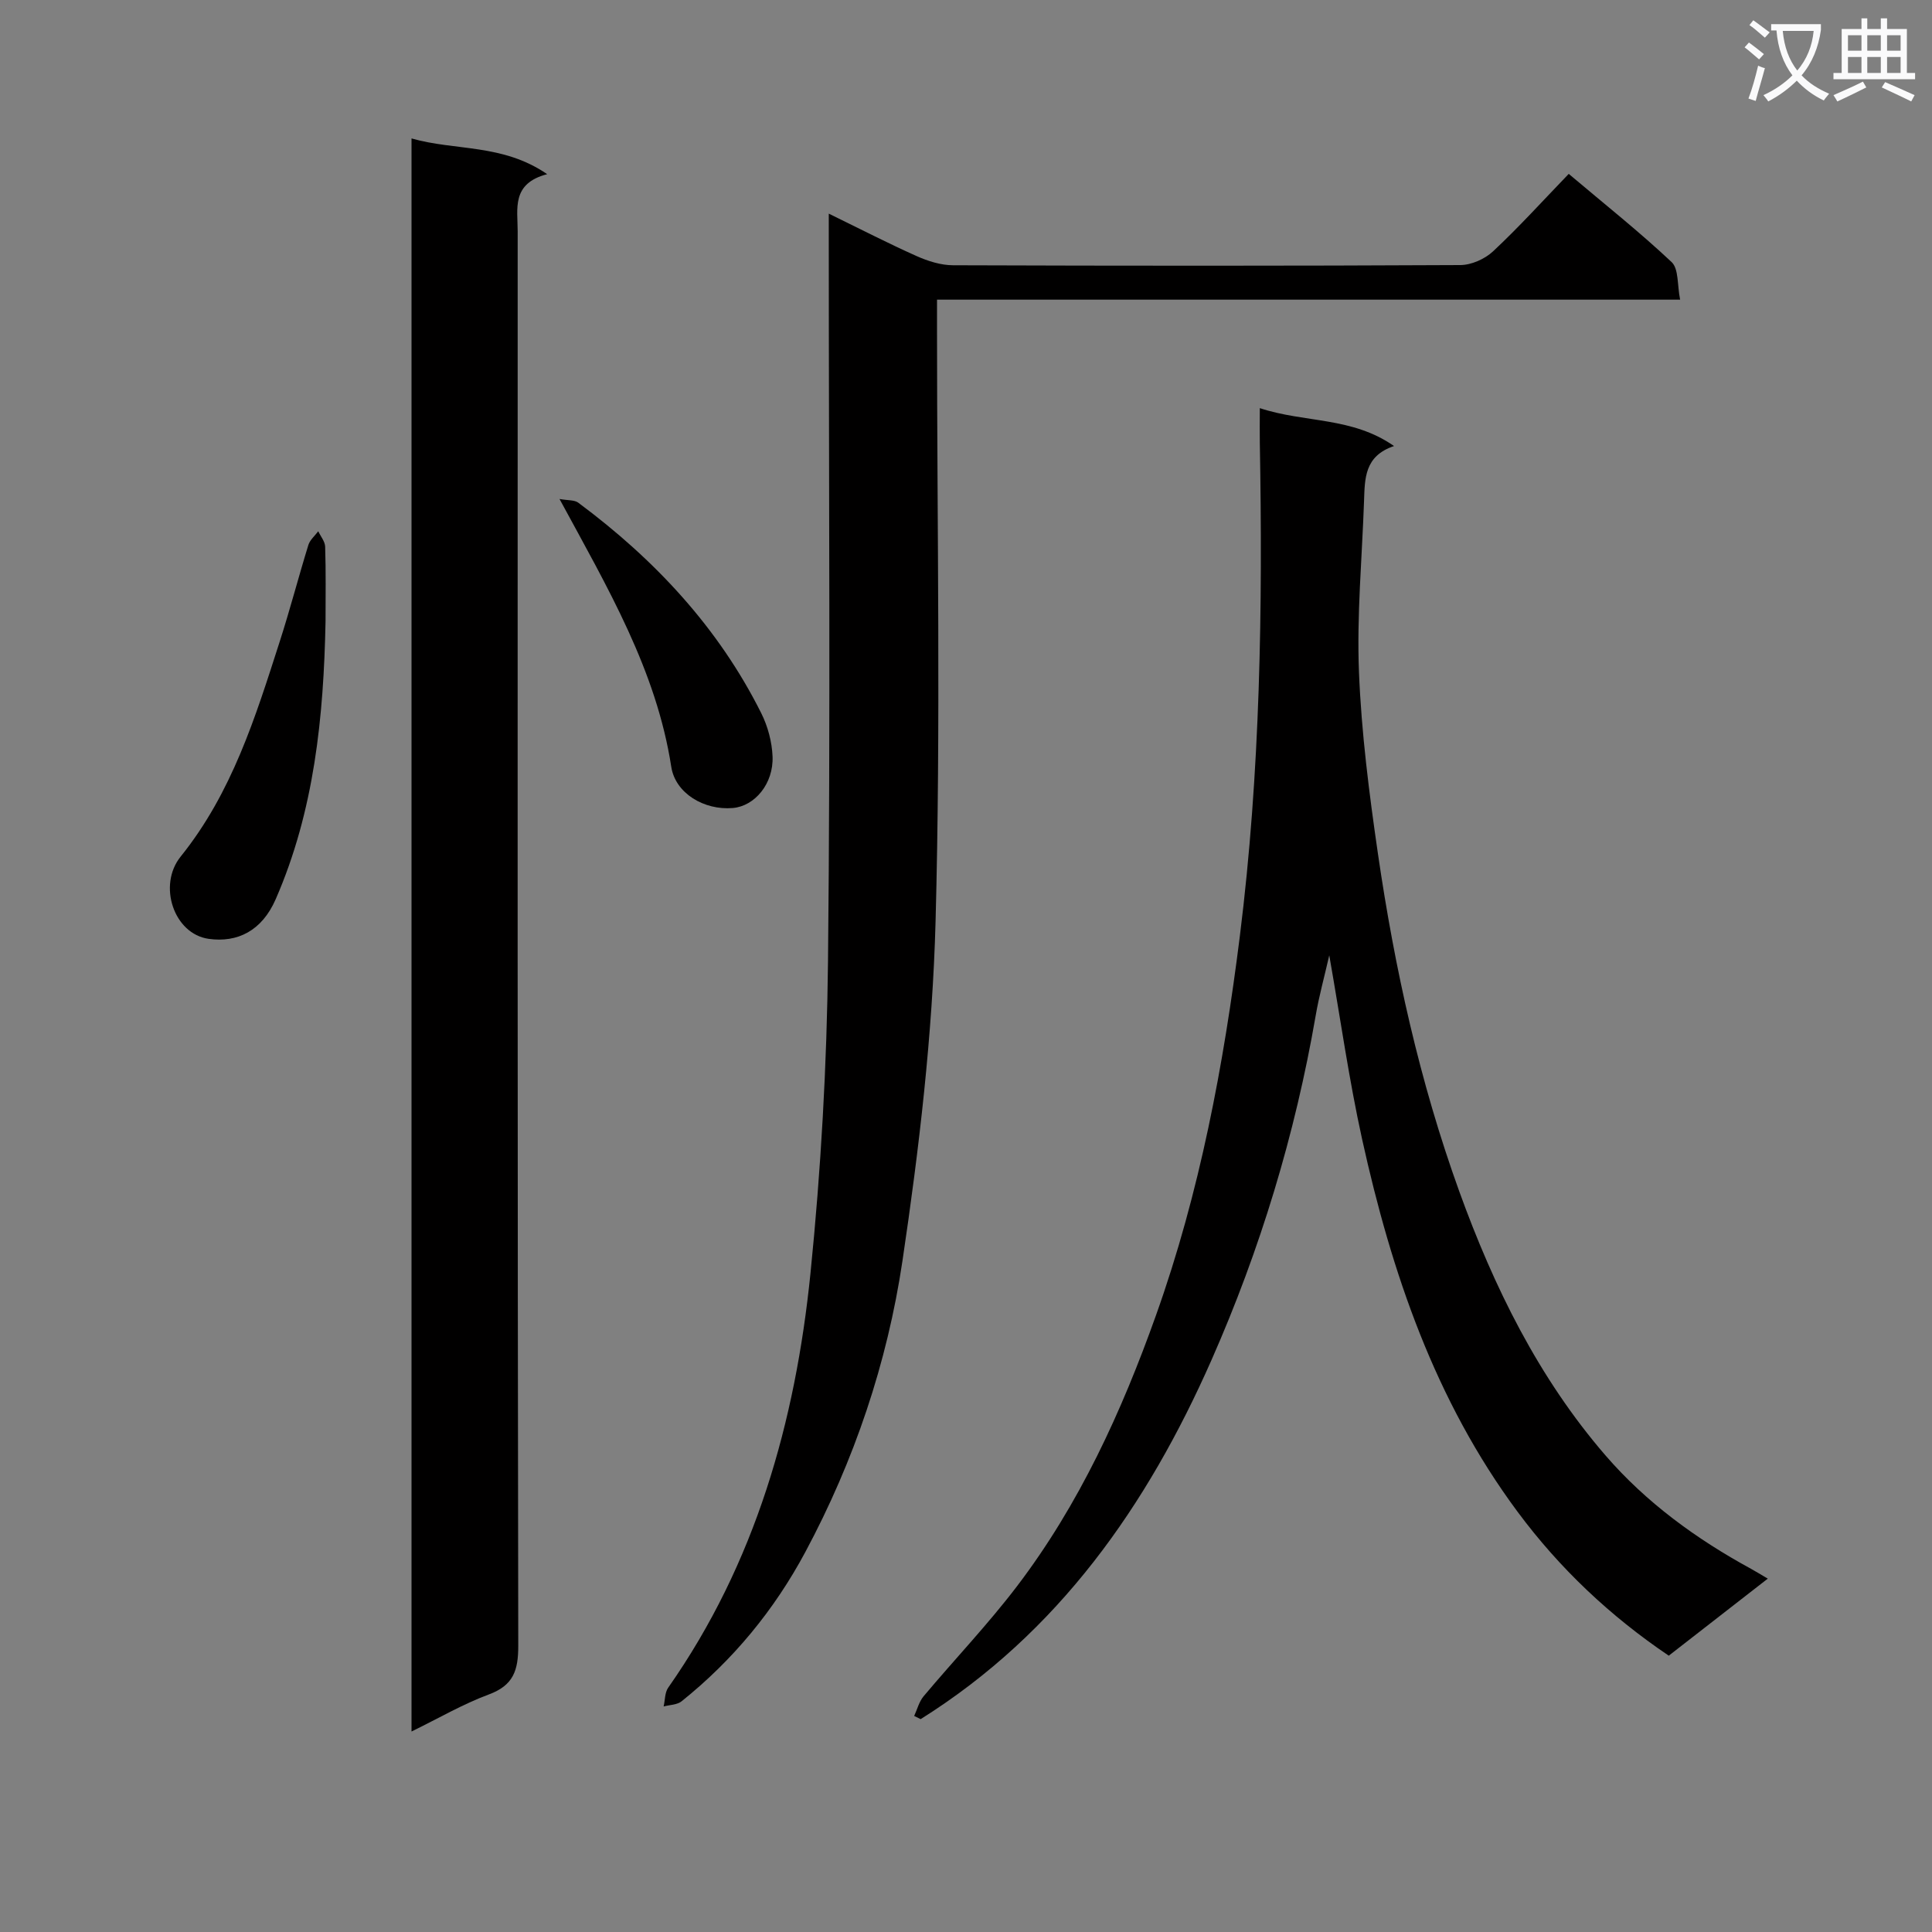 <svg enable-background="new 0 0 400 400" viewBox="0 0 400 400" xmlns="http://www.w3.org/2000/svg"><rect x="0" y="0" width="400" height="400" fill="#808080" stroke="none"/><path d="m362.1 8.8c1.1.8 2.1 1.6 3.1 2.4l-1 1.1c-1.3-1.1-2.3-2-3-2.5zm1.9 4.8c.5.2.9.4 1.4.5-.6 2.3-1.3 4.5-1.9 6.8l-1.5-.5c.8-2.1 1.4-4.3 2-6.8zm-1-9.4c1.3.9 2.4 1.8 3.4 2.5l-1 1.1c-1.4-1.2-2.4-2.1-3.2-2.6zm3.7 2.2v-1.4h10.3v1.2c-.5 3.6-1.8 6.8-4 9.4 1.5 1.6 3.4 2.8 5.7 3.8-.3.4-.7.8-1.1 1.4-2.3-1.1-4.1-2.5-5.6-4.1-1.6 1.6-3.6 3.1-5.9 4.3-.3-.5-.7-.9-1-1.3 2.4-1.1 4.4-2.5 6-4.1-1.9-2.5-3-5.6-3.3-9.3h-1.1zm8.8 0h-6.4c.3 3.3 1.3 6 3 8.2 2-2.3 3.1-5.1 3.4-8.2z" fill="#fafafb"/><path d="m385.3 3.8h1.3v2.2h2.8v-2.2h1.3v2.2h4.1v9.1h1.7v1.3h-16.9v-1.3h1.7v-9.1h4.1v-2.2zm.4 13.1.7 1.2c-1.8.9-3.8 1.9-6 2.9-.2-.4-.5-.8-.8-1.3 2.3-1 4.3-1.9 6.1-2.8zm-3.1-6.4h2.8v-3.2h-2.8zm0 4.6h2.8v-3.3h-2.8zm4-4.6h2.8v-3.2h-2.8zm0 4.6h2.8v-3.3h-2.8zm3.7 1.9c2.1.9 4.1 1.8 6.1 2.7l-.7 1.3c-2.2-1.1-4.2-2-6.1-2.9zm3.2-9.7h-2.8v3.2h2.8zm-2.8 7.8h2.8v-3.3h-2.8z" fill="#fafafb"/><g fill="#010000"><path d="m366 326.84c-7.04 5.48-13.69 10.65-20.5 15.95-12.17-8.22-22.62-18.09-31.3-29.79-17.1-23.04-26.1-49.53-32.19-77.14-2.71-12.29-4.46-24.79-6.8-38.07-1.04 4.56-2.13 8.48-2.81 12.47-4.26 24.65-11.49 48.46-21.56 71.29-13.31 30.16-31.68 56.47-60.23 74.38-.45-.22-.89-.44-1.34-.66.63-1.36 1.01-2.94 1.94-4.06 6.41-7.64 13.32-14.88 19.35-22.8 12.89-16.94 21.65-36.11 28.77-56.08 9.08-25.45 14.03-51.86 17.37-78.54 4.24-33.9 4.75-68.02 4.13-102.15-.04-2.13 0-4.27 0-7.14 9.32 3.08 19.07 1.75 27.79 7.85-6.17 2.06-6.04 6.78-6.21 11.37-.41 11.8-1.52 23.64-1.05 35.4.5 12.57 2.11 25.13 3.92 37.59 3.47 23.81 8.65 47.26 16.84 69.94 7.17 19.83 16.41 38.62 30.28 54.68 8.43 9.76 18.83 17.32 30.17 23.5.98.54 1.93 1.13 3.43 2.01z"/><path d="m171.59 44.23c6.66 3.25 12.36 6.19 18.21 8.8 2.34 1.04 5.02 1.89 7.55 1.89 34.99.12 69.99.14 104.98-.04 2.31-.01 5.11-1.26 6.81-2.86 5.33-4.98 10.24-10.41 15.65-16.02 7.53 6.36 14.68 12.03 21.3 18.26 1.49 1.4 1.15 4.75 1.76 7.78-51.72 0-102.48 0-153.85 0v6.25c0 40.83.79 81.67-.3 122.47-.63 23.5-3.4 47.05-6.86 70.32-3.14 21.06-9.96 41.31-20.1 60.24-6.45 12.04-14.97 22.38-25.63 30.92-.93.74-2.46.73-3.71 1.06.3-1.3.23-2.86.94-3.88 18.07-25.77 26.34-55.05 29.46-85.8 2.17-21.46 3.4-43.08 3.63-64.65.52-49.32.16-98.65.16-147.97 0-1.92 0-3.86 0-6.77z"/><path d="m85.2 28.66c9.1 2.61 18.82 1.04 28.09 7.4-7.45 1.93-6.11 7.16-6.11 11.84-.01 97.61-.05 195.21.12 292.82.01 5.15-1.01 8.22-6.12 10.11-5.35 1.98-10.36 4.92-15.98 7.66 0-110.27 0-219.78 0-329.83z"/><path d="m67.4 128.69c-.39 19.71-2.32 39.15-10.32 57.48-2.86 6.56-7.93 9.04-13.87 8.21-7.22-1.01-10.59-11.09-5.81-17.03 10.64-13.22 15.47-28.84 20.5-44.48 2.14-6.63 3.89-13.39 5.95-20.05.33-1.05 1.34-1.89 2.04-2.83.5 1.07 1.4 2.12 1.43 3.2.17 5.17.08 10.33.08 15.5z"/><path d="m115.84 103.31c1.77.32 3.08.18 3.86.75 15.82 11.75 29.03 25.84 37.91 43.6 1.36 2.72 2.22 5.94 2.34 8.97.22 5.63-3.69 10.27-8.22 10.66-5.96.51-11.9-3.05-12.75-8.52-3.09-19.99-13.12-36.98-23.14-55.46z"/></g></svg>
